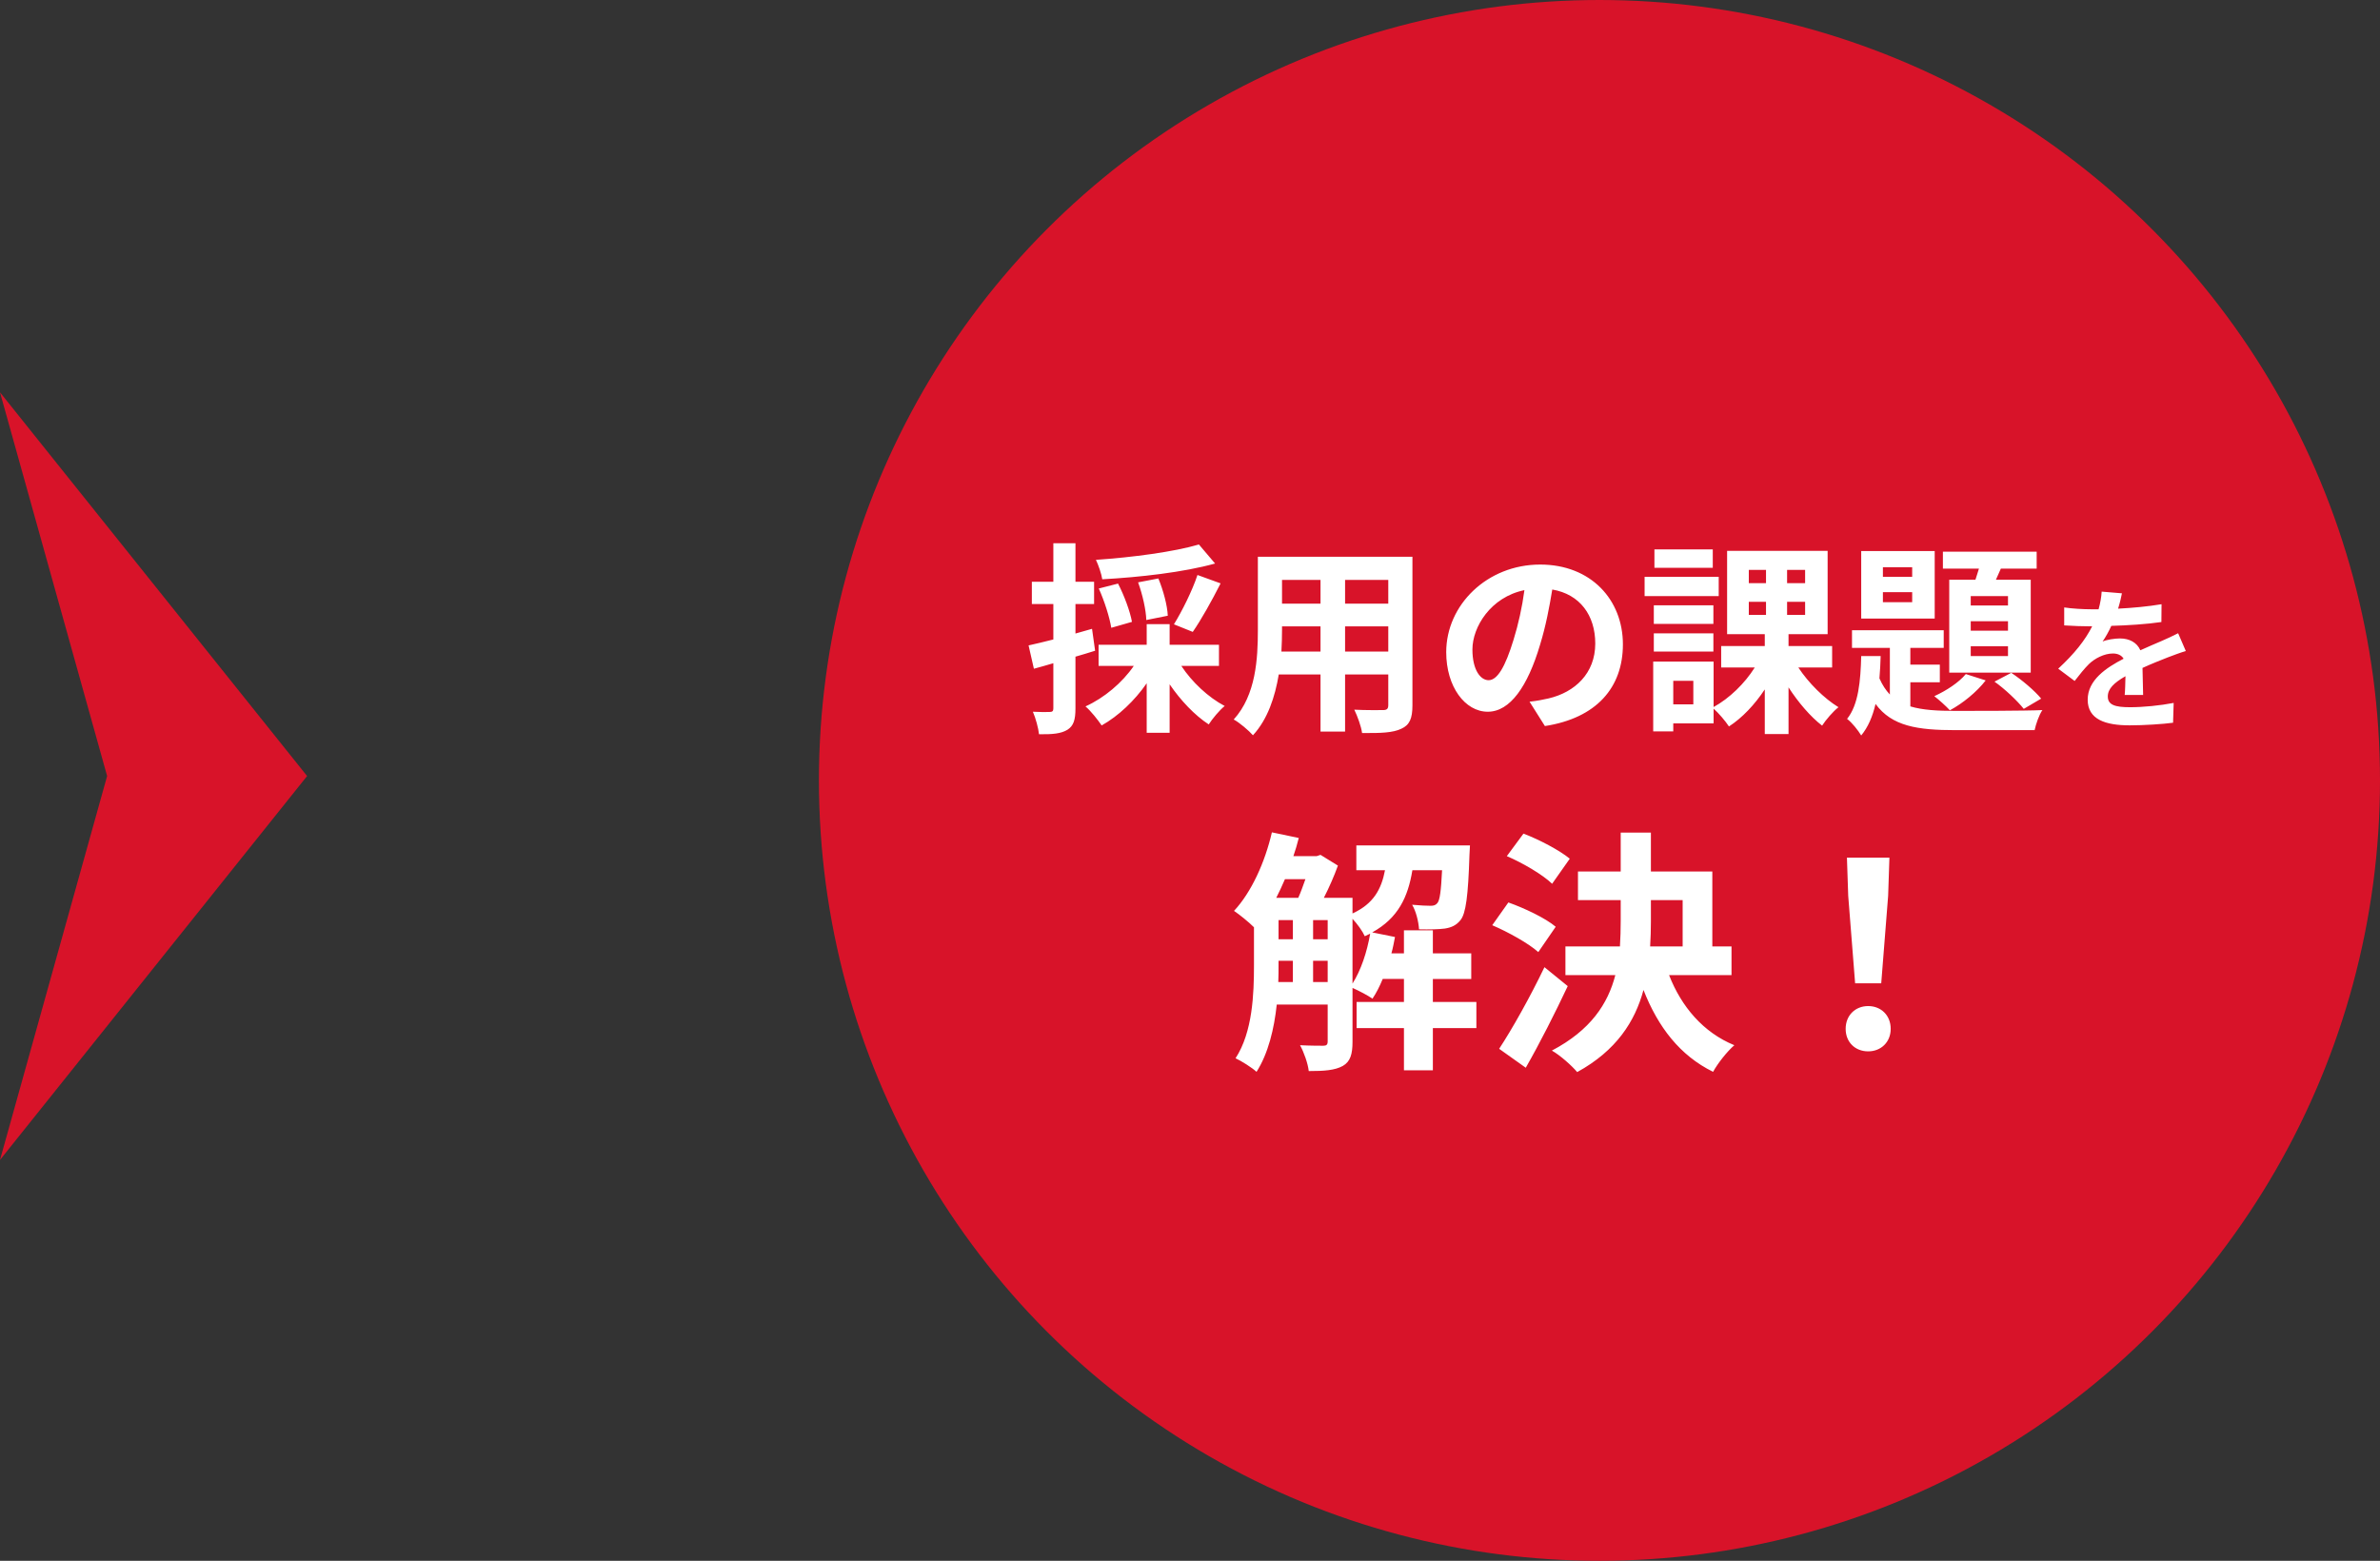 <svg fill="none" height="183" viewBox="0 0 279 183" width="279" xmlns="http://www.w3.org/2000/svg"><rect x="0" y="0" width="279" height="183" fill="#333333" stroke="none"/><circle cx="187.5" cy="91.5" fill="#d81329" r="91.5"/><path d="m140.544 63.84 1.896 2.232c-3.696 1.032-8.856 1.608-13.224 1.848-.096-.648-.456-1.68-.744-2.28 4.272-.288 9.144-.936 12.072-1.8zm-.72 10.248-2.208-.888c.936-1.512 2.16-3.96 2.76-5.784l2.712.984c-1.032 2.04-2.28 4.272-3.264 5.688zm-2.928-1.896-2.52.504c-.024-1.128-.432-2.976-.96-4.416l2.376-.456c.576 1.392 1.056 3.168 1.104 4.368zm-4.2.72-2.424.696c-.192-1.2-.792-3.12-1.464-4.608l2.256-.576c.72 1.392 1.416 3.264 1.632 4.488zm-4.68.816.36 2.568c-.768.24-1.536.48-2.304.696v6.072c0 1.32-.216 2.04-.936 2.496-.744.456-1.752.552-3.336.528-.072-.696-.384-1.872-.72-2.64.864.048 1.704.048 1.992.024.288 0 .408-.096.408-.408v-5.304c-.792.24-1.584.456-2.28.648l-.624-2.736c.816-.168 1.824-.432 2.904-.696v-4.152h-2.52v-2.616h2.52v-4.512h2.592v4.512h2.184v2.616h-2.184v3.456zm14.88 4.344h-4.416c1.248 1.896 3.168 3.696 5.088 4.704-.624.504-1.44 1.488-1.872 2.16-1.656-1.08-3.288-2.808-4.584-4.704v5.688h-2.688v-5.808c-1.416 2.04-3.312 3.84-5.28 4.944-.456-.672-1.272-1.704-1.896-2.232 2.184-.984 4.32-2.784 5.664-4.752h-4.128v-2.472h5.64v-2.424h2.688v2.424h5.784zm14.784-1.68h5.064v-2.952h-5.064zm-7.464 0h4.584v-2.952h-4.512v.432c0 .768-.024 1.632-.072 2.52zm4.584-8.4h-4.512v2.784h4.512zm7.944 2.784v-2.784h-5.064v2.784zm2.832-5.496v17.424c0 1.536-.336 2.304-1.296 2.736-.984.48-2.448.528-4.608.504-.096-.768-.552-1.992-.912-2.736 1.344.072 2.928.048 3.36.048.456 0 .624-.144.624-.576v-3.6h-5.064v6.696h-2.88v-6.696h-4.896c-.432 2.616-1.296 5.256-3.024 7.128-.456-.528-1.608-1.512-2.256-1.848 2.616-2.88 2.832-7.152 2.832-10.512v-8.568zm24.672 10.272c0 5.064-3.096 8.64-9.144 9.576l-1.8-2.856c.912-.096 1.584-.24 2.232-.384 3.072-.72 5.472-2.928 5.472-6.432 0-3.312-1.8-5.784-5.04-6.336-.336 2.04-.744 4.248-1.44 6.504-1.44 4.848-3.504 7.824-6.12 7.824-2.664 0-4.872-2.928-4.872-6.984 0-5.544 4.8-10.272 11.016-10.272 5.952 0 9.696 4.128 9.696 9.36zm-17.64.6c0 2.424.96 3.6 1.896 3.6 1.008 0 1.944-1.512 2.928-4.752.552-1.776 1.008-3.816 1.272-5.808-3.96.816-6.096 4.32-6.096 6.96zm28.176-11.736v2.16h-6.84v-2.16zm.696 3.216v2.256h-8.688v-2.256zm-.624 3.336v2.184h-6.984v-2.184zm-6.984 5.424v-2.136h6.984v2.136zm4.632 6.192v-2.76h-2.352v2.76zm6.504-12.024v1.536h2.016v-1.536zm0-3.744v1.56h2.016v-1.56zm6.6 1.56v-1.56h-2.112v1.56zm0 3.72v-1.536h-2.112v1.536zm3.168 6.168h-3.96c1.2 1.824 3.024 3.624 4.704 4.656-.624.48-1.488 1.488-1.92 2.16-1.368-1.056-2.784-2.712-3.936-4.488v5.472h-2.784v-5.232c-1.176 1.776-2.64 3.336-4.2 4.344-.408-.624-1.2-1.56-1.8-2.088v1.728h-4.728v.936h-2.352v-8.184h7.08v5.328c1.848-1.008 3.648-2.76 4.824-4.632h-3.936v-2.52h5.112v-1.392h-4.416v-9.768h11.784v9.768h-4.584v1.392h5.112zm20.616-7.272v-1.104h-4.368v1.104zm0 2.952v-1.104h-4.368v1.104zm0 2.976v-1.152h-4.368v1.152zm-6.888-8.952h3.072c.144-.408.264-.864.408-1.296h-4.224v-1.992h10.992v1.992h-4.2l-.576 1.296h4.08v10.896h-9.552zm5.304 11.952 1.968-1.032c1.272.84 2.76 2.112 3.504 3.024l-2.04 1.2c-.744-.936-2.232-2.352-3.432-3.192zm-3.36-.888 2.328.744c-1.032 1.344-2.712 2.712-4.2 3.504-.408-.456-1.32-1.272-1.824-1.656 1.416-.648 2.856-1.584 3.696-2.592zm-6.288-11.4v-1.128h-3.432v1.128zm0 2.976v-1.176h-3.432v1.176zm2.64-6v7.92h-8.616v-7.92zm-2.856 15.384v2.832c1.44.432 3.192.528 5.328.528 1.632 0 8.184 0 10.152-.096-.384.552-.768 1.656-.912 2.352h-9.24c-4.512 0-7.488-.456-9.408-3.072-.336 1.44-.864 2.712-1.68 3.696-.36-.6-1.08-1.512-1.656-1.944 1.344-1.656 1.584-4.488 1.656-7.368h2.28c-.024.888-.072 1.752-.144 2.616.336.768.744 1.392 1.224 1.896v-5.472h-4.44v-2.064h10.752v2.064h-3.912v1.968h3.456v2.064zm24.804-10.428c-.09.45-.216 1.044-.45 1.8 1.71-.09 3.51-.252 5.094-.522l-.018 2.088c-1.71.252-3.924.396-5.868.45-.306.666-.666 1.314-1.026 1.836.468-.216 1.44-.36 2.034-.36 1.098 0 1.998.468 2.394 1.386.936-.432 1.692-.738 2.43-1.062.702-.306 1.332-.594 1.998-.936l.9 2.088c-.576.162-1.53.522-2.142.756-.81.324-1.836.72-2.934 1.224.018 1.008.054 2.34.072 3.168h-2.16c.054-.54.072-1.404.09-2.196-1.35.774-2.07 1.476-2.07 2.376 0 .99.846 1.26 2.61 1.26 1.53 0 3.528-.198 5.112-.504l-.072 2.322c-1.188.162-3.402.306-5.094.306-2.826 0-4.914-.684-4.914-3.006 0-2.304 2.16-3.744 4.212-4.806-.27-.45-.756-.612-1.26-.612-1.008 0-2.124.576-2.808 1.242-.54.54-1.062 1.188-1.674 1.98l-1.926-1.44c1.89-1.746 3.168-3.348 3.978-4.968-.09 0-.162 0-.234 0-.738 0-2.052-.036-3.042-.108v-2.106c.918.144 2.25.216 3.168.216h.864c.198-.72.324-1.422.36-2.07z" fill="#fff"/><path d="m158.55 107.73v7.59c.99-1.56 1.71-3.72 2.07-5.85-.21.09-.42.21-.63.3-.27-.6-.87-1.44-1.44-2.04zm-4.62 7.41h1.71v-2.49h-1.71zm-4.05-2.49v.51c0 .63 0 1.29-.03 1.98h1.71v-2.49zm3.15-9.57h-2.4c-.33.75-.66 1.5-1.02 2.19h2.58c.3-.66.57-1.44.84-2.19zm.9 4.8v2.25h1.71v-2.25zm-4.05 0v2.25h1.68v-2.25zm23.19 9.6v3.06h-5.1v4.95h-3.39v-4.95h-5.55v-3.06h5.55v-2.7h-2.49c-.36.87-.75 1.65-1.2 2.31-.51-.36-1.59-.93-2.34-1.26v6.33c0 1.41-.24 2.31-1.14 2.82-.93.51-2.16.6-3.99.6-.09-.87-.57-2.22-1.02-3.03 1.2.06 2.37.06 2.73.06s.51-.12.51-.51v-4.32h-5.97c-.3 2.82-.99 5.73-2.37 7.89-.51-.48-1.8-1.29-2.46-1.59 2.01-3.09 2.16-7.56 2.16-10.92v-4.44c-.6-.6-1.71-1.5-2.34-1.92 2.04-2.19 3.63-5.7 4.44-9.21l3.15.66c-.18.72-.39 1.44-.63 2.13h2.73l.45-.15 2.04 1.26c-.42 1.17-1.02 2.55-1.65 3.78h3.36v1.83c2.49-1.14 3.39-2.88 3.81-5.07h-3.36v-2.91h13.32s-.03.75-.06 1.14c-.15 4.77-.42 6.84-1.05 7.62-.51.63-1.08.87-1.83.99-.66.09-1.83.12-3.03.09-.06-.93-.36-2.13-.81-2.88.93.09 1.74.12 2.16.12.36 0 .6-.06.81-.33.27-.33.42-1.35.54-3.84h-3.48c-.51 3.12-1.65 5.61-4.71 7.29l2.67.54c-.12.63-.24 1.29-.42 1.92h1.47v-2.7h3.39v2.7h4.5v3h-4.5v2.7zm10.95-16.8-2.07 2.94c-1.08-1.05-3.42-2.43-5.31-3.24l1.95-2.64c1.83.69 4.23 1.95 5.43 2.94zm-1.65 7.98-2.04 2.97c-1.14-1.02-3.51-2.34-5.4-3.15l1.89-2.67c1.86.66 4.35 1.83 5.55 2.85zm-1.32 4.74 2.73 2.22c-1.5 3.18-3.24 6.63-4.92 9.57l-3.12-2.22c1.5-2.28 3.63-6.06 5.31-9.57zm12.48-7.86v2.49c0 .99-.03 1.95-.09 2.94h3.81v-5.43zm9.45 8.79h-7.32c1.44 3.69 3.99 6.72 7.65 8.22-.84.72-1.95 2.13-2.49 3.12-3.9-1.92-6.45-5.25-8.16-9.6-.99 3.69-3.18 7.11-7.77 9.63-.63-.75-2.01-1.98-2.97-2.52 4.56-2.4 6.57-5.49 7.44-8.85h-5.85v-3.36h6.39c.06-.99.09-1.98.09-2.97v-2.46h-5.01v-3.36h5.01v-4.56h3.54v4.56h7.2v8.79h2.25zm14.49.96-.81-10.26-.15-4.47h4.98l-.15 4.47-.81 10.26zm1.53 7.98c-1.53 0-2.64-1.08-2.64-2.64 0-1.59 1.14-2.67 2.64-2.67s2.64 1.08 2.64 2.67c0 1.56-1.14 2.64-2.64 2.64z" fill="#fff"/><path d="m0 136 36-45.011-14.124-17.65-21.876-27.339 4.406 15.78 8.152 29.209z" fill="#d81329"/></svg>